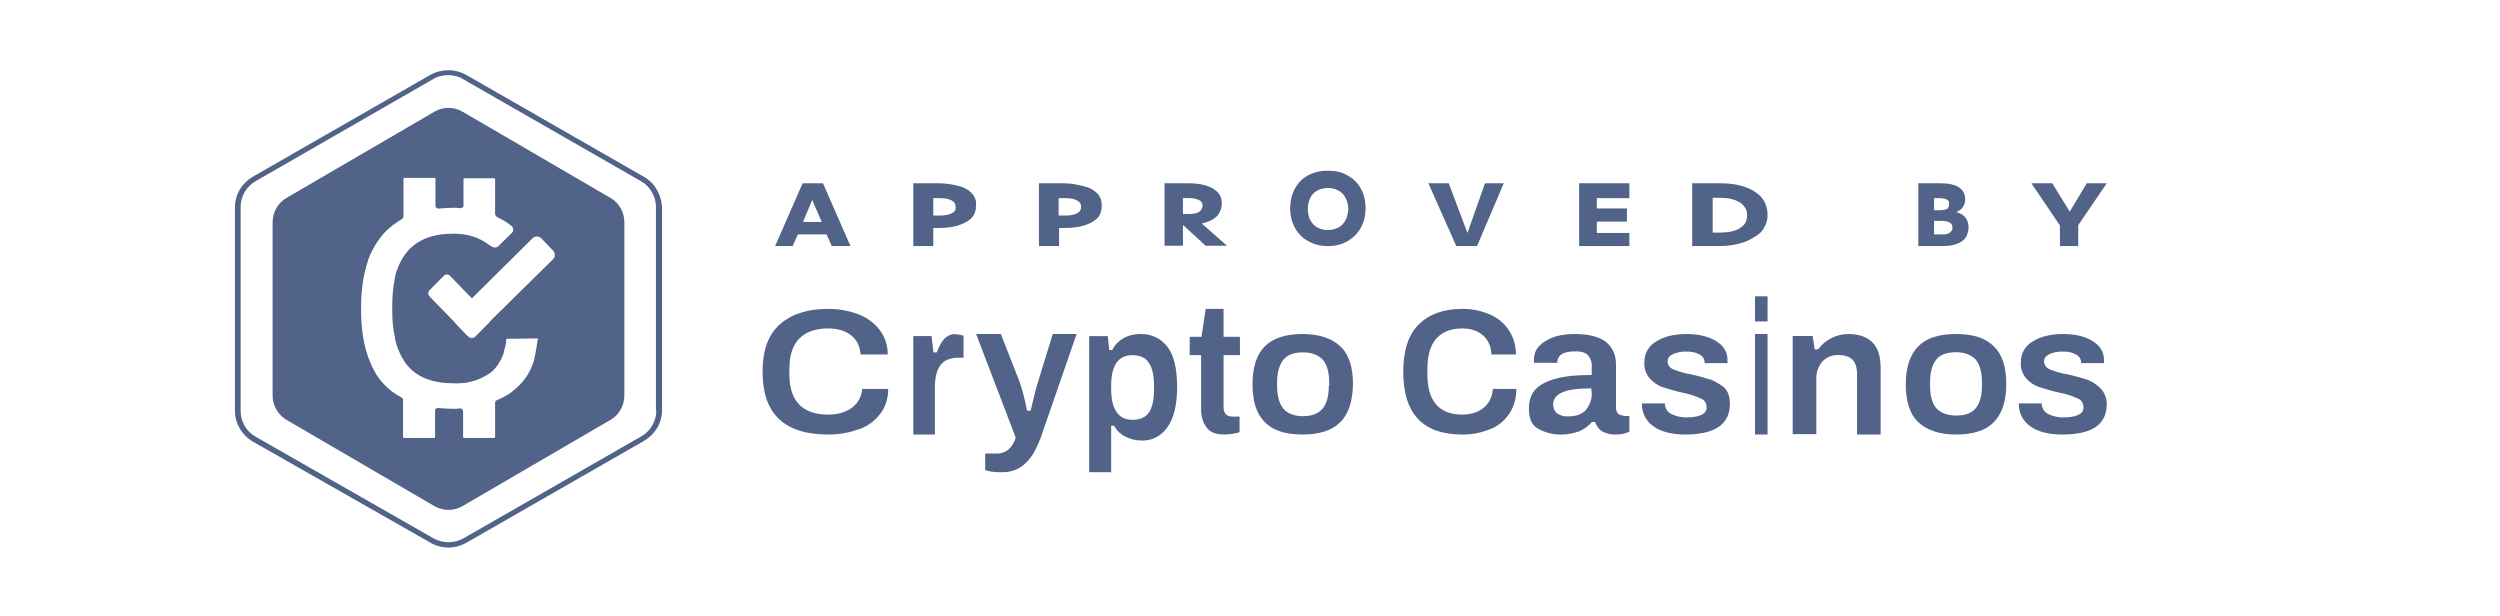 <?xml version="1.0" encoding="UTF-8"?>
<svg xmlns="http://www.w3.org/2000/svg" width="199" height="49" viewBox="0 0 199 49" fill="none">
  <path d="M76.047 26.588C75.721 26.588 75.425 26.718 75.188 26.946C74.921 27.238 74.714 27.628 74.596 27.986L74.566 28.051H74.299L74.151 26.75H72.699V34.588H74.418V30.816C74.418 30.035 74.566 29.45 74.862 29.059C75.159 28.669 75.662 28.474 76.284 28.474H76.699V26.718C76.492 26.653 76.284 26.62 76.077 26.62C76.077 26.588 76.077 26.588 76.047 26.588Z" fill="#516389"></path>
  <path d="M77.324 15.351C77.065 15.096 76.732 14.899 76.251 14.786C75.77 14.673 75.289 14.588 74.66 14.588H72.699V19.588H74.29V18.147H74.697C75.289 18.147 75.807 18.091 76.251 17.95C76.695 17.808 77.065 17.639 77.324 17.356C77.583 17.102 77.694 16.763 77.694 16.339C77.731 15.944 77.583 15.605 77.324 15.351ZM75.733 16.989C75.511 17.102 75.178 17.159 74.771 17.159H74.29V15.774H74.808C75.215 15.774 75.511 15.831 75.733 15.944C75.955 16.057 76.066 16.226 76.066 16.452C76.103 16.706 75.992 16.876 75.733 16.989Z" fill="#516389"></path>
  <path d="M67.852 32.423C67.377 32.789 66.733 33.002 65.92 33.002C63.886 33.002 62.835 31.936 62.835 29.801V29.375C62.835 28.338 63.072 27.545 63.581 26.996C64.089 26.448 64.869 26.143 65.92 26.143C66.665 26.143 67.309 26.326 67.784 26.722C68.225 27.088 68.462 27.576 68.496 28.216H70.665C70.665 27.515 70.462 26.844 70.021 26.265C69.615 25.716 69.038 25.289 68.326 25.015C67.581 24.74 66.801 24.588 65.987 24.588C65.954 24.588 65.92 24.588 65.886 24.588C64.258 24.588 62.97 25.015 62.055 25.838C61.14 26.661 60.699 27.911 60.699 29.588C60.699 32.941 62.428 34.588 65.92 34.588H66.021C66.835 34.588 67.615 34.435 68.394 34.161C69.106 33.917 69.682 33.46 70.089 32.911C70.496 32.362 70.699 31.722 70.699 30.96H68.631C68.564 31.57 68.326 32.057 67.852 32.423Z" fill="#516389"></path>
  <path d="M129.699 18.543H127.109V17.639H129.502V16.593H127.109V15.774H129.699V14.588H125.699V19.588H129.699V18.543Z" fill="#516389"></path>
  <path d="M155.565 19.475C155.834 19.39 156.072 19.305 156.222 19.164C156.401 19.023 156.52 18.882 156.58 18.684C156.64 18.486 156.699 18.317 156.699 18.119C156.699 17.808 156.61 17.554 156.46 17.328C156.311 17.13 156.042 16.961 155.714 16.876C155.953 16.791 156.132 16.65 156.251 16.48C156.371 16.311 156.431 16.085 156.431 15.859C156.431 15.464 156.281 15.153 155.953 14.927C155.625 14.701 155.117 14.588 154.431 14.588H152.699V19.588H154.55C154.968 19.588 155.296 19.56 155.565 19.475ZM153.983 15.774H154.431C154.61 15.774 154.729 15.803 154.848 15.831C154.938 15.859 155.028 15.916 155.087 15.972C155.147 16.029 155.147 16.142 155.147 16.226C155.147 16.339 155.117 16.424 155.087 16.509C155.057 16.593 154.968 16.65 154.848 16.678C154.729 16.706 154.61 16.735 154.401 16.735H153.953V15.774H153.983ZM153.983 17.582H154.58C154.848 17.582 155.057 17.639 155.207 17.724C155.356 17.808 155.416 17.95 155.416 18.119C155.416 18.232 155.386 18.317 155.326 18.401C155.266 18.486 155.177 18.543 155.057 18.599C154.938 18.656 154.789 18.656 154.58 18.656H153.953V17.582H153.983Z" fill="#516389"></path>
  <path d="M163.97 19.588H165.428V17.921L167.699 14.588H166.106L164.75 16.848L163.36 14.588H161.699L163.97 17.95V19.588Z" fill="#516389"></path>
  <path d="M117.572 19.588L119.699 14.588H118.207L116.81 18.543L115.318 14.588H113.699L115.921 19.588H117.572Z" fill="#516389"></path>
  <path d="M48.616 15.767L36.798 8.878C36.129 8.491 35.269 8.491 34.6 8.878L22.782 15.767C22.113 16.153 21.699 16.894 21.699 17.699V31.477C21.699 32.282 22.113 32.99 22.782 33.409L34.6 40.298C35.269 40.684 36.129 40.684 36.798 40.298L48.616 33.409C49.285 33.023 49.699 32.282 49.699 31.477V17.699C49.699 16.894 49.285 16.153 48.616 15.767ZM42.532 28.548V28.58C42.309 29.417 41.863 30.189 41.226 30.769C41.13 30.866 41.035 30.962 40.939 31.026C40.589 31.349 40.143 31.606 39.538 31.863C39.442 31.896 39.41 31.992 39.41 32.089V34.793C39.41 34.825 39.378 34.858 39.346 34.858H36.926C36.894 34.858 36.862 34.825 36.862 34.793V32.765C36.862 32.701 36.83 32.636 36.798 32.572C36.766 32.54 36.703 32.507 36.639 32.507C36.639 32.507 36.639 32.507 36.607 32.507C36.448 32.54 36.257 32.54 36.066 32.54H36.034C35.651 32.54 35.269 32.507 34.887 32.475H34.855C34.791 32.475 34.76 32.507 34.696 32.54C34.632 32.572 34.632 32.636 34.632 32.701V34.793C34.632 34.825 34.6 34.858 34.568 34.858H32.148C32.116 34.858 32.084 34.825 32.084 34.793V31.863C32.084 31.767 32.02 31.67 31.956 31.638C31.415 31.349 30.937 30.994 30.555 30.576C30.332 30.351 30.141 30.093 29.95 29.803L29.79 29.513L29.631 29.192C29.631 29.192 29.503 28.934 29.472 28.837C28.962 27.678 28.739 26.23 28.739 24.523C28.739 23.075 28.93 21.819 29.281 20.789V20.757C29.567 19.92 30.045 19.147 30.618 18.503C31.001 18.117 31.447 17.763 31.988 17.441C32.052 17.409 32.116 17.312 32.116 17.248V14.222C32.116 14.19 32.148 14.157 32.179 14.157H34.6C34.632 14.157 34.664 14.19 34.664 14.222V16.379C34.664 16.443 34.696 16.507 34.728 16.54C34.76 16.572 34.823 16.604 34.887 16.604H34.919C35.301 16.572 35.683 16.54 36.066 16.54C36.066 16.54 36.066 16.54 36.097 16.54C36.288 16.54 36.448 16.54 36.639 16.572H36.671C36.734 16.572 36.766 16.54 36.83 16.507C36.894 16.475 36.894 16.411 36.894 16.346V14.254C36.894 14.222 36.926 14.19 36.958 14.19H39.346C39.378 14.19 39.41 14.222 39.41 14.254V17.023C39.41 17.119 39.474 17.216 39.569 17.28C39.984 17.473 40.366 17.699 40.716 17.988C40.876 18.117 40.907 18.375 40.748 18.536L39.697 19.566L39.665 19.598C39.569 19.695 39.346 19.791 38.996 19.534C38.964 19.501 38.964 19.501 38.932 19.501C38.2 18.922 37.244 18.6 36.097 18.6C34.441 18.6 33.199 19.083 32.402 20.049C32.179 20.306 31.988 20.628 31.829 20.95C31.638 21.336 31.479 21.787 31.415 22.206V22.238C31.287 22.849 31.224 23.558 31.224 24.298V24.781C31.224 25.554 31.287 26.262 31.447 26.906C31.447 26.938 31.447 26.97 31.447 26.97C31.606 27.711 31.924 28.451 32.402 29.063C33.199 30.029 34.441 30.511 36.097 30.511C36.225 30.511 36.352 30.511 36.448 30.511H36.543L36.989 30.479C37.881 30.351 38.582 30.029 39.155 29.578C39.442 29.32 39.665 29.03 39.824 28.709L39.888 28.612C39.92 28.515 39.952 28.451 39.984 28.387C40.016 28.355 40.016 28.29 40.047 28.226C40.079 28.161 40.111 28.097 40.111 28V27.968C40.143 27.872 40.175 27.711 40.207 27.614L40.239 27.517L40.27 27.357C40.27 27.26 40.302 27.163 40.302 27.067V26.97L42.819 26.938C42.723 27.485 42.659 28.033 42.532 28.548ZM44.061 20.596L39.028 25.554C38.996 25.618 38.964 25.618 38.964 25.65L37.818 26.809C37.754 26.874 37.658 26.906 37.563 26.906C37.467 26.906 37.372 26.874 37.308 26.809L37.276 26.777C37.244 26.745 37.212 26.745 37.18 26.713L36.257 25.747C36.225 25.715 36.225 25.683 36.193 25.65L34.186 23.59C34.059 23.461 34.059 23.236 34.186 23.107L35.333 21.948C35.397 21.884 35.492 21.852 35.556 21.852C35.651 21.852 35.747 21.884 35.811 21.948L37.499 23.686C37.531 23.719 37.531 23.719 37.563 23.719C37.595 23.719 37.626 23.719 37.626 23.686L42.405 18.954C42.5 18.858 42.627 18.825 42.755 18.825C42.882 18.825 43.01 18.89 43.105 18.986L44.029 19.952C44.125 20.049 44.157 20.177 44.157 20.306C44.188 20.371 44.125 20.499 44.061 20.596Z" fill="#516389"></path>
  <path d="M51.239 14.064L37.094 5.95C36.218 5.467 35.148 5.467 34.272 5.95L20.127 14.064C19.251 14.579 18.699 15.48 18.699 16.511V32.706C18.699 33.703 19.251 34.637 20.127 35.152L34.272 43.202C34.694 43.459 35.213 43.588 35.699 43.588C36.186 43.588 36.672 43.459 37.127 43.202L51.272 35.088C52.148 34.573 52.699 33.671 52.699 32.641V16.478C52.634 15.48 52.115 14.547 51.239 14.064ZM52.245 32.673C52.245 33.51 51.791 34.315 51.045 34.734L36.9 42.847C36.153 43.266 35.245 43.266 34.499 42.847L20.354 34.766C19.608 34.347 19.153 33.543 19.153 32.706V16.478C19.153 15.641 19.608 14.836 20.354 14.418L34.466 6.304C34.823 6.079 35.245 5.982 35.667 5.982C36.089 5.982 36.51 6.079 36.867 6.304L51.012 14.418C51.758 14.836 52.213 15.641 52.213 16.478V32.673H52.245Z" fill="#516389"></path>
  <path d="M63.509 18.656H65.794L66.207 19.588H67.699L65.509 14.588H63.89L61.699 19.588H63.096L63.509 18.656ZM64.652 15.916L65.413 17.667H63.921L64.652 15.916Z" fill="#516389"></path>
  <path d="M82.617 30.434C82.453 30.941 82.289 31.649 82.06 32.594L82.027 32.695H81.765L81.732 32.594C81.601 31.852 81.404 31.143 81.175 30.434L79.666 26.588H77.699L80.847 34.821V34.855C80.748 35.192 80.552 35.53 80.257 35.8C79.994 36.002 79.699 36.103 79.371 36.103C79.339 36.103 79.339 36.103 79.306 36.103H78.421V37.419C78.814 37.554 79.207 37.588 79.634 37.588C79.666 37.588 79.732 37.588 79.765 37.588C79.798 37.588 79.83 37.588 79.83 37.588C80.322 37.588 80.814 37.453 81.24 37.183C81.666 36.913 81.994 36.508 82.257 36.103C82.552 35.563 82.814 34.99 83.011 34.349L85.699 26.588H83.798L82.617 30.434Z" fill="#516389"></path>
  <path d="M128.833 32.956C128.699 32.831 128.633 32.643 128.633 32.486V29.035C128.633 28.251 128.366 27.655 127.833 27.215C127.299 26.808 126.466 26.588 125.366 26.588C124.366 26.588 123.566 26.776 122.966 27.184C122.366 27.56 122.099 28.031 122.099 28.659C122.099 28.721 122.099 28.815 122.099 28.878H123.966V28.753C123.999 28.502 124.133 28.282 124.333 28.188C124.566 28.031 124.933 27.968 125.433 27.968C125.933 27.968 126.266 28.094 126.433 28.313C126.633 28.596 126.733 28.878 126.699 29.192V29.851H126.599C124.999 29.851 123.799 30.039 122.933 30.478C122.099 30.886 121.699 31.545 121.699 32.517C121.699 33.333 121.933 33.866 122.466 34.149C122.999 34.431 123.599 34.588 124.199 34.588C124.233 34.588 124.266 34.588 124.299 34.588C124.766 34.588 125.233 34.494 125.699 34.337C126.099 34.149 126.466 33.898 126.699 33.615L126.733 33.584H126.966L126.999 33.647C127.099 33.929 127.266 34.18 127.533 34.337C127.833 34.494 128.166 34.588 128.499 34.588C128.533 34.588 128.533 34.588 128.566 34.588C128.599 34.588 128.633 34.588 128.666 34.588C128.999 34.588 129.366 34.525 129.699 34.368V33.113H129.366C129.133 33.082 128.966 33.051 128.833 32.956ZM126.699 31.262C126.733 31.733 126.566 32.204 126.233 32.643C125.899 32.988 125.433 33.145 124.799 33.145C124.766 33.145 124.733 33.145 124.733 33.145C124.433 33.145 124.166 33.051 123.933 32.894C123.733 32.737 123.633 32.455 123.633 32.204C123.633 31.325 124.599 30.917 126.566 30.917H126.666L126.699 31.262Z" fill="#516389"></path>
  <path d="M140.699 26.588H139.699V34.588H140.699V26.588Z" fill="#516389"></path>
  <path d="M140.44 18.091C140.625 17.78 140.699 17.469 140.699 17.102C140.699 16.763 140.625 16.424 140.477 16.113C140.329 15.803 140.107 15.548 139.773 15.322C139.477 15.096 139.07 14.927 138.588 14.786C138.107 14.644 137.514 14.588 136.847 14.588H134.699V19.588H136.773C137.403 19.588 137.958 19.531 138.44 19.39C138.921 19.277 139.329 19.079 139.662 18.853C140.033 18.656 140.292 18.401 140.44 18.091ZM138.847 17.865C138.662 18.062 138.44 18.232 138.107 18.345C137.773 18.458 137.366 18.514 136.847 18.514H136.329V15.746H136.884C137.366 15.746 137.773 15.803 138.07 15.916C138.403 16.029 138.662 16.198 138.81 16.396C138.996 16.593 139.07 16.848 139.07 17.13C139.07 17.413 138.996 17.667 138.847 17.865Z" fill="#516389"></path>
  <path d="M87.326 17.384C87.587 17.13 87.699 16.791 87.699 16.368C87.699 15.972 87.587 15.633 87.326 15.379C87.065 15.125 86.729 14.927 86.244 14.814C85.759 14.701 85.274 14.588 84.677 14.588H82.699V19.588H84.304V18.147H84.714C85.311 18.147 85.834 18.091 86.281 17.95C86.729 17.808 87.065 17.639 87.326 17.384ZM85.722 16.989C85.498 17.102 85.162 17.159 84.751 17.159H84.266V15.774H84.789C85.199 15.774 85.498 15.831 85.722 15.944C85.945 16.057 86.057 16.226 86.057 16.452C86.057 16.706 85.945 16.876 85.722 16.989Z" fill="#516389"></path>
  <path d="M140.699 23.588H139.699V25.588H140.699V23.588Z" fill="#516389"></path>
  <path d="M167.252 30.969C166.964 30.651 166.58 30.397 166.197 30.239C165.686 30.08 165.142 29.921 164.567 29.794C164.119 29.731 163.672 29.604 163.192 29.413C162.873 29.286 162.713 29.064 162.713 28.747C162.713 28.493 162.841 28.334 163.16 28.175C163.48 28.048 163.768 27.985 164.087 27.985C164.119 27.985 164.151 27.985 164.183 27.985C164.215 27.985 164.247 27.985 164.279 27.985C164.599 27.985 164.95 28.048 165.238 28.207C165.494 28.334 165.686 28.62 165.654 28.905H167.475V28.651C167.475 28.017 167.188 27.54 166.58 27.159C165.973 26.778 165.206 26.588 164.247 26.588C163.256 26.588 162.425 26.778 161.786 27.191C161.179 27.54 160.827 28.207 160.859 28.874C160.827 29.318 160.987 29.762 161.275 30.112C161.562 30.429 161.914 30.683 162.329 30.81C162.809 30.969 163.352 31.128 163.928 31.255C164.439 31.35 164.918 31.509 165.334 31.699C165.654 31.794 165.845 32.08 165.845 32.429C165.845 32.715 165.686 32.937 165.334 33.064C165.014 33.191 164.663 33.223 164.247 33.223C164.215 33.223 164.183 33.223 164.151 33.223C163.768 33.223 163.416 33.128 163.065 32.969C162.713 32.81 162.521 32.461 162.521 32.112H160.699V32.175C160.699 32.874 161.019 33.508 161.594 33.921C162.201 34.366 163.065 34.588 164.151 34.588C166.549 34.588 167.699 33.794 167.699 32.143C167.699 31.731 167.539 31.286 167.252 30.969Z" fill="#516389"></path>
  <path d="M147.171 26.588H147.139C146.199 26.588 145.292 27.038 144.741 27.777L144.708 27.809H144.449L144.287 26.748H142.699V34.556H144.579V30.09C144.579 29.608 144.741 29.158 145.065 28.773C145.357 28.451 145.81 28.259 146.264 28.259C146.296 28.259 146.296 28.259 146.329 28.259C146.815 28.259 147.204 28.387 147.431 28.612C147.69 28.837 147.82 29.255 147.82 29.769V34.588H149.699V29.319C149.699 28.355 149.472 27.648 149.019 27.23C148.597 26.813 147.949 26.588 147.171 26.588Z" fill="#516389"></path>
  <path d="M155.699 26.588C154.344 26.588 153.344 26.903 152.699 27.564C152.054 28.194 151.699 29.234 151.699 30.588C151.699 31.942 152.022 32.982 152.699 33.611C153.377 34.241 154.377 34.588 155.699 34.588C157.054 34.588 158.054 34.273 158.699 33.611C159.344 32.982 159.699 31.942 159.699 30.588C159.699 29.202 159.377 28.194 158.699 27.564C158.054 26.903 157.054 26.588 155.699 26.588ZM157.764 30.682C157.764 31.501 157.602 32.068 157.28 32.478C156.957 32.887 156.441 33.076 155.699 33.076C154.99 33.076 154.473 32.856 154.119 32.478C153.796 32.1 153.635 31.501 153.635 30.682V30.43C153.635 29.643 153.796 29.045 154.119 28.635C154.441 28.226 154.957 28.037 155.699 28.037C156.409 28.037 156.925 28.257 157.28 28.635C157.602 29.045 157.764 29.643 157.764 30.43V30.682Z" fill="#516389"></path>
  <path d="M136.229 30.239C135.717 30.08 135.174 29.921 134.599 29.794C134.151 29.731 133.704 29.604 133.224 29.413C132.905 29.286 132.745 29.064 132.745 28.747C132.745 28.493 132.873 28.334 133.192 28.175C133.512 28.048 133.8 27.985 134.119 27.985C134.151 27.985 134.183 27.985 134.215 27.985C134.247 27.985 134.279 27.985 134.311 27.985C134.631 27.985 134.982 28.048 135.27 28.207C135.526 28.334 135.717 28.62 135.686 28.905H137.507V28.651C137.507 28.017 137.22 27.54 136.612 27.159C136.005 26.778 135.206 26.588 134.279 26.588C133.288 26.588 132.457 26.778 131.818 27.191C131.211 27.54 130.859 28.207 130.891 28.874C130.859 29.318 131.019 29.762 131.307 30.112C131.594 30.429 131.946 30.683 132.329 30.81C132.809 30.969 133.352 31.128 133.928 31.255C134.439 31.35 134.918 31.509 135.334 31.699C135.654 31.794 135.845 32.08 135.845 32.429C135.845 32.715 135.686 32.937 135.334 33.064C135.014 33.191 134.663 33.223 134.247 33.223C134.215 33.223 134.183 33.223 134.151 33.223C133.768 33.223 133.416 33.128 133.065 32.969C132.713 32.81 132.521 32.461 132.521 32.112H130.699V32.175C130.699 32.874 131.019 33.508 131.594 33.921C132.202 34.366 133.065 34.588 134.151 34.588C136.517 34.588 137.699 33.763 137.699 32.143C137.699 31.572 137.539 31.128 137.252 30.842C136.996 30.651 136.612 30.397 136.229 30.239Z" fill="#516389"></path>
  <path d="M97.699 19.588L95.658 17.79C95.93 17.734 96.135 17.65 96.339 17.565C96.543 17.481 96.679 17.369 96.849 17.228C96.985 17.088 97.087 16.919 97.155 16.723C97.223 16.554 97.257 16.358 97.257 16.189C97.257 15.824 97.155 15.543 96.917 15.29C96.679 15.065 96.373 14.869 95.965 14.756C95.556 14.644 95.114 14.588 94.57 14.588H92.699V19.56H94.162V17.902L95.965 19.56H97.699V19.588ZM95.454 16.863C95.284 16.976 95.012 17.032 94.672 17.032H94.162V15.768H94.638C94.978 15.768 95.216 15.824 95.42 15.908C95.624 16.02 95.726 16.161 95.726 16.329C95.726 16.582 95.624 16.751 95.454 16.863Z" fill="#516389"></path>
  <path d="M90.772 26.588C90.29 26.588 89.867 26.689 89.475 26.891C89.113 27.093 88.781 27.395 88.57 27.799L88.54 27.866H88.298L88.178 26.756H86.699V37.588H88.449V33.888H88.691L88.721 33.955C88.932 34.325 89.234 34.594 89.596 34.762C89.988 34.964 90.41 35.065 90.893 35.065C90.923 35.065 90.954 35.065 90.984 35.065C91.738 35.065 92.432 34.695 92.915 34.022C93.428 33.316 93.699 32.239 93.699 30.826C93.699 29.38 93.458 28.303 92.945 27.631C92.402 26.924 91.708 26.588 90.772 26.588ZM91.859 30.995C91.859 31.802 91.738 32.407 91.466 32.811C91.195 33.215 90.772 33.417 90.139 33.417C89.022 33.417 88.449 32.576 88.449 30.961V30.692C88.449 29.077 89.022 28.27 90.139 28.27C90.742 28.27 91.195 28.472 91.466 28.909C91.738 29.313 91.859 29.918 91.859 30.726V30.995Z" fill="#516389"></path>
  <path d="M97.366 24.588H95.972L95.639 26.81H94.699V28.27H95.608V32.62C95.608 33.159 95.76 33.667 96.063 34.048C96.336 34.429 96.82 34.588 97.487 34.588C97.699 34.588 97.881 34.556 98.154 34.524C98.336 34.493 98.517 34.461 98.669 34.397V33.159H98.093C97.639 33.159 97.396 32.905 97.396 32.429V28.27H98.699V26.81H97.396V24.588H97.366Z" fill="#516389"></path>
  <path d="M103.683 26.588C102.344 26.588 101.332 26.905 100.679 27.572C100.026 28.207 99.699 29.255 99.699 30.588C99.699 31.953 100.026 32.969 100.679 33.604C101.332 34.27 102.311 34.588 103.683 34.588C105.022 34.588 106.034 34.27 106.687 33.604C107.34 32.969 107.667 31.953 107.699 30.588C107.699 29.223 107.373 28.207 106.687 27.572C106.034 26.937 105.022 26.588 103.683 26.588ZM105.773 30.715C105.773 31.509 105.609 32.112 105.283 32.524C104.924 32.937 104.401 33.128 103.716 33.128C102.997 33.128 102.475 32.905 102.148 32.524C101.822 32.112 101.658 31.509 101.658 30.715V30.461C101.658 29.667 101.822 29.064 102.148 28.651C102.475 28.239 102.997 28.048 103.716 28.048C104.434 28.048 104.956 28.27 105.316 28.651C105.642 29.064 105.805 29.667 105.805 30.461V30.715H105.773Z" fill="#516389"></path>
  <path d="M107.231 13.948C106.784 13.686 106.274 13.588 105.667 13.588C105.093 13.588 104.582 13.719 104.135 13.948C103.689 14.178 103.338 14.539 103.082 14.998C102.827 15.457 102.699 15.981 102.699 16.572C102.699 17.162 102.827 17.686 103.082 18.145C103.338 18.604 103.689 18.965 104.135 19.194C104.582 19.457 105.125 19.588 105.699 19.588C106.306 19.588 106.816 19.457 107.263 19.194C107.71 18.932 108.061 18.604 108.316 18.145C108.572 17.686 108.699 17.162 108.699 16.572C108.699 15.981 108.572 15.457 108.316 14.998C108.061 14.539 107.678 14.178 107.231 13.948ZM107.103 17.522C106.976 17.785 106.784 17.981 106.529 18.113C106.274 18.244 106.018 18.309 105.699 18.309C105.38 18.309 105.093 18.244 104.869 18.113C104.614 17.981 104.455 17.785 104.295 17.522C104.167 17.26 104.103 16.965 104.103 16.637C104.103 16.309 104.167 16.014 104.295 15.752C104.423 15.489 104.614 15.293 104.869 15.162C105.125 15.03 105.38 14.965 105.699 14.965C106.018 14.965 106.274 15.03 106.529 15.162C106.784 15.293 106.976 15.489 107.103 15.752C107.231 16.014 107.327 16.309 107.327 16.637C107.295 16.998 107.231 17.293 107.103 17.522Z" fill="#516389"></path>
  <path d="M118.137 32.423C117.709 32.789 117.13 33.002 116.398 33.002C114.567 33.002 113.621 31.936 113.621 29.801V29.375C113.621 28.338 113.835 27.545 114.292 26.996C114.75 26.448 115.452 26.143 116.398 26.143C117.069 26.143 117.648 26.326 118.075 26.722C118.472 27.088 118.686 27.576 118.716 28.216H120.669C120.669 27.515 120.486 26.844 120.089 26.265C119.723 25.716 119.204 25.289 118.564 25.015C117.892 24.74 117.191 24.588 116.459 24.588C116.428 24.588 116.398 24.588 116.367 24.588C114.903 24.588 113.743 25.015 112.92 25.838C112.096 26.661 111.699 27.911 111.699 29.588C111.699 32.941 113.255 34.588 116.398 34.588H116.489C117.221 34.588 117.923 34.435 118.625 34.161C119.265 33.917 119.784 33.46 120.15 32.911C120.516 32.362 120.699 31.722 120.699 30.96H118.838C118.777 31.57 118.564 32.057 118.137 32.423Z" fill="#516389"></path>
</svg>
